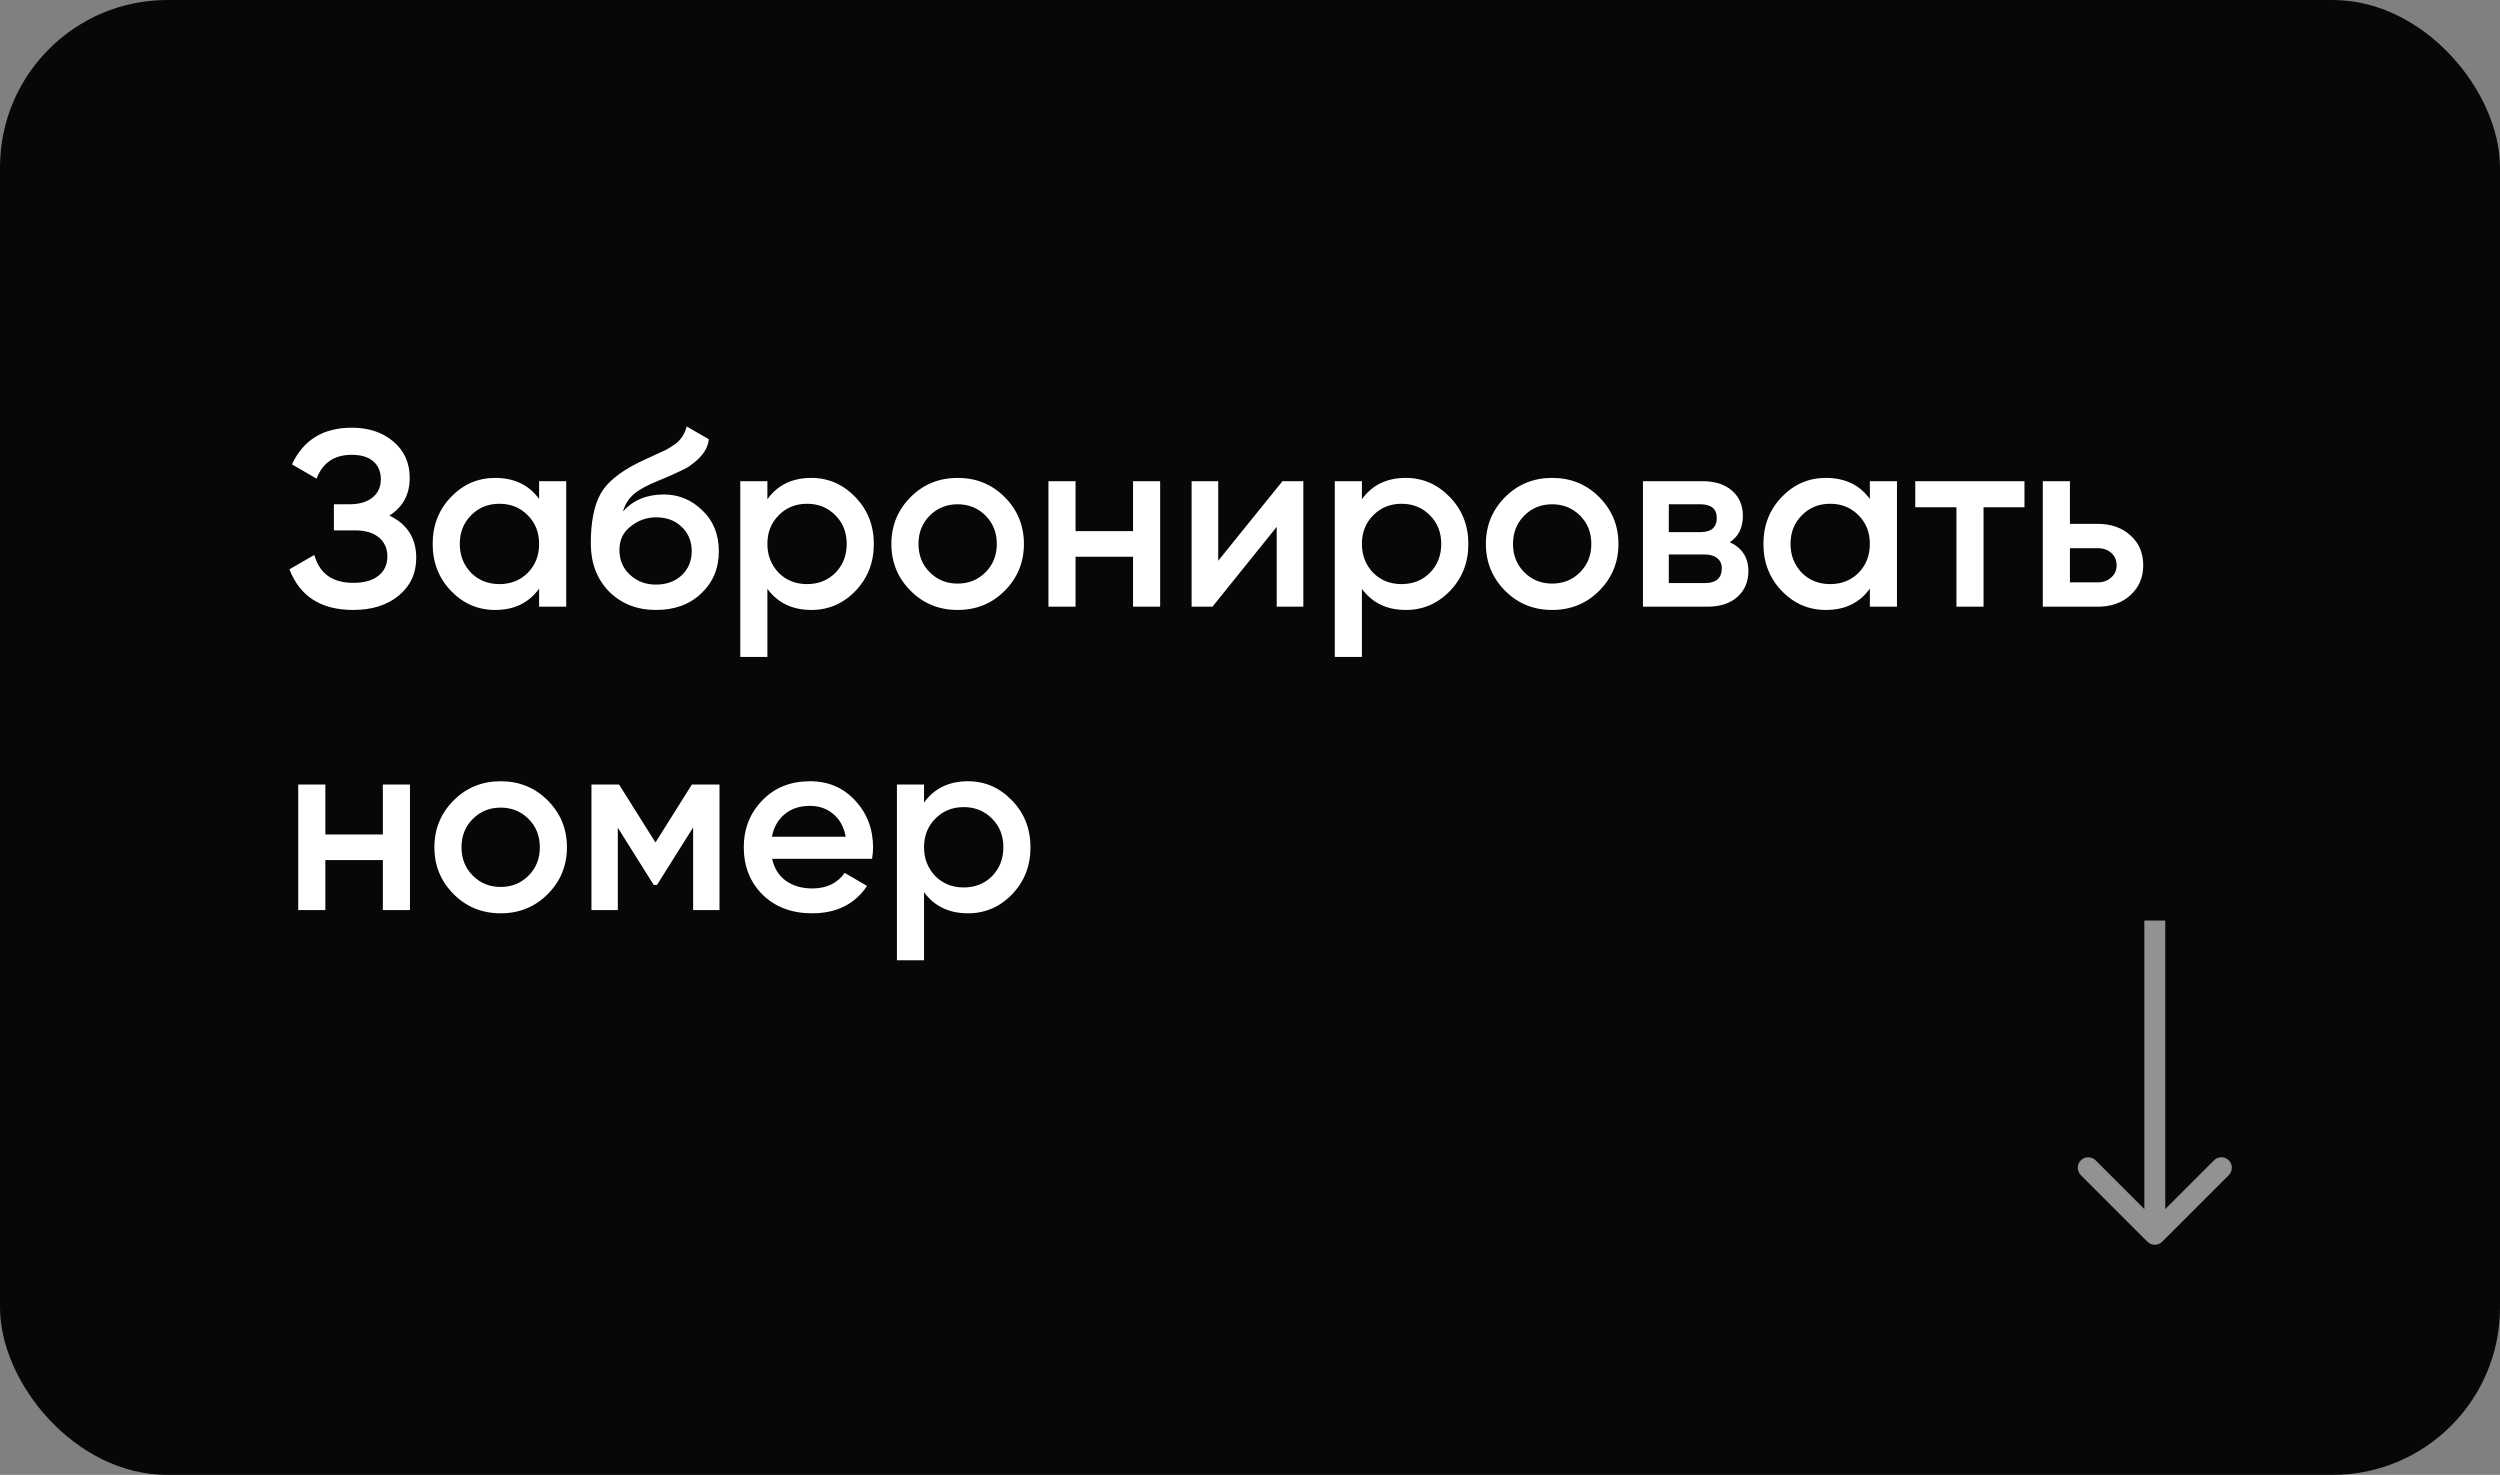 <?xml version="1.0" encoding="UTF-8"?> <svg xmlns="http://www.w3.org/2000/svg" width="239" height="141" viewBox="0 0 239 141" fill="none"><rect x="0" y="0" width="239" height="141" fill="#808080" stroke="none"/><rect width="239" height="141" rx="16" fill="#070707"></rect><path d="M37.224 49.288C38.936 50.104 39.792 51.456 39.792 53.344C39.792 54.816 39.232 56.016 38.112 56.944C37.008 57.856 35.56 58.312 33.768 58.312C30.696 58.312 28.664 57.016 27.672 54.424L30.048 53.056C30.544 54.832 31.784 55.72 33.768 55.72C34.808 55.72 35.608 55.496 36.168 55.048C36.744 54.6 37.032 53.984 37.032 53.2C37.032 52.432 36.76 51.824 36.216 51.376C35.672 50.928 34.92 50.704 33.96 50.704H31.92V48.208H33.408C34.352 48.208 35.088 47.992 35.616 47.56C36.144 47.128 36.408 46.552 36.408 45.832C36.408 45.096 36.168 44.52 35.688 44.104C35.208 43.688 34.52 43.48 33.624 43.48C31.96 43.48 30.84 44.24 30.264 45.76L27.912 44.392C29 42.056 30.904 40.888 33.624 40.888C35.256 40.888 36.592 41.336 37.632 42.232C38.656 43.112 39.168 44.264 39.168 45.688C39.168 47.272 38.52 48.472 37.224 49.288ZM51.539 47.704V46H54.131V58H51.539V56.272C50.563 57.632 49.163 58.312 47.339 58.312C45.691 58.312 44.283 57.704 43.115 56.488C41.947 55.272 41.363 53.776 41.363 52C41.363 50.224 41.947 48.728 43.115 47.512C44.283 46.296 45.691 45.688 47.339 45.688C49.163 45.688 50.563 46.36 51.539 47.704ZM45.035 54.76C45.755 55.48 46.659 55.84 47.747 55.84C48.835 55.84 49.739 55.48 50.459 54.76C51.179 54.024 51.539 53.104 51.539 52C51.539 50.896 51.179 49.984 50.459 49.264C49.739 48.528 48.835 48.16 47.747 48.16C46.659 48.16 45.755 48.528 45.035 49.264C44.315 49.984 43.955 50.896 43.955 52C43.955 53.088 44.315 54.008 45.035 54.76ZM62.721 58.312C60.897 58.312 59.393 57.72 58.209 56.536C57.057 55.336 56.481 53.808 56.481 51.952C56.481 49.936 56.785 48.368 57.393 47.248C57.985 46.144 59.217 45.128 61.089 44.2C61.153 44.168 61.257 44.12 61.401 44.056C61.561 43.976 61.729 43.896 61.905 43.816C62.081 43.736 62.257 43.656 62.433 43.576C63.105 43.272 63.521 43.08 63.681 43C63.777 42.952 64.057 42.776 64.521 42.472C65.081 42.072 65.457 41.504 65.649 40.768L67.761 41.992C67.681 42.872 67.129 43.68 66.105 44.416C65.929 44.576 65.601 44.768 65.121 44.992L64.089 45.472L62.889 45.976C61.849 46.392 61.081 46.816 60.585 47.248C60.089 47.68 59.745 48.232 59.553 48.904C60.513 47.816 61.817 47.272 63.465 47.272C64.873 47.272 66.097 47.776 67.137 48.784C68.193 49.792 68.721 51.096 68.721 52.696C68.721 54.328 68.161 55.672 67.041 56.728C65.937 57.784 64.497 58.312 62.721 58.312ZM62.697 55.888C63.705 55.888 64.529 55.592 65.169 55C65.809 54.392 66.129 53.624 66.129 52.696C66.129 51.752 65.809 50.976 65.169 50.368C64.545 49.76 63.729 49.456 62.721 49.456C61.825 49.456 61.017 49.744 60.297 50.32C59.577 50.864 59.217 51.616 59.217 52.576C59.217 53.536 59.553 54.328 60.225 54.952C60.897 55.576 61.721 55.888 62.697 55.888ZM77.562 45.688C79.194 45.688 80.602 46.304 81.786 47.536C82.954 48.752 83.538 50.24 83.538 52C83.538 53.776 82.954 55.272 81.786 56.488C80.618 57.704 79.21 58.312 77.562 58.312C75.754 58.312 74.354 57.64 73.362 56.296V62.8H70.77V46H73.362V47.728C74.338 46.368 75.738 45.688 77.562 45.688ZM74.442 54.76C75.162 55.48 76.066 55.84 77.154 55.84C78.242 55.84 79.146 55.48 79.866 54.76C80.586 54.024 80.946 53.104 80.946 52C80.946 50.896 80.586 49.984 79.866 49.264C79.146 48.528 78.242 48.16 77.154 48.16C76.066 48.16 75.162 48.528 74.442 49.264C73.722 49.984 73.362 50.896 73.362 52C73.362 53.088 73.722 54.008 74.442 54.76ZM96.039 56.488C94.823 57.704 93.327 58.312 91.551 58.312C89.775 58.312 88.279 57.704 87.063 56.488C85.831 55.256 85.215 53.76 85.215 52C85.215 50.24 85.831 48.744 87.063 47.512C88.279 46.296 89.775 45.688 91.551 45.688C93.327 45.688 94.823 46.296 96.039 47.512C97.271 48.744 97.887 50.24 97.887 52C97.887 53.76 97.271 55.256 96.039 56.488ZM87.807 52C87.807 53.088 88.167 53.992 88.887 54.712C89.607 55.432 90.495 55.792 91.551 55.792C92.607 55.792 93.495 55.432 94.215 54.712C94.935 53.992 95.295 53.088 95.295 52C95.295 50.912 94.935 50.008 94.215 49.288C93.495 48.568 92.607 48.208 91.551 48.208C90.495 48.208 89.607 48.568 88.887 49.288C88.167 50.008 87.807 50.912 87.807 52ZM108.319 50.776V46H110.911V58H108.319V53.224H102.823V58H100.231V46H102.823V50.776H108.319ZM116.462 53.608L122.606 46H124.598V58H122.054V50.368L115.91 58H113.918V46H116.462V53.608ZM134.398 45.688C136.03 45.688 137.438 46.304 138.622 47.536C139.79 48.752 140.374 50.24 140.374 52C140.374 53.776 139.79 55.272 138.622 56.488C137.454 57.704 136.046 58.312 134.398 58.312C132.59 58.312 131.19 57.64 130.198 56.296V62.8H127.606V46H130.198V47.728C131.174 46.368 132.574 45.688 134.398 45.688ZM131.278 54.76C131.998 55.48 132.902 55.84 133.99 55.84C135.078 55.84 135.982 55.48 136.702 54.76C137.422 54.024 137.782 53.104 137.782 52C137.782 50.896 137.422 49.984 136.702 49.264C135.982 48.528 135.078 48.16 133.99 48.16C132.902 48.16 131.998 48.528 131.278 49.264C130.558 49.984 130.198 50.896 130.198 52C130.198 53.088 130.558 54.008 131.278 54.76ZM152.875 56.488C151.659 57.704 150.163 58.312 148.387 58.312C146.611 58.312 145.115 57.704 143.899 56.488C142.667 55.256 142.051 53.76 142.051 52C142.051 50.24 142.667 48.744 143.899 47.512C145.115 46.296 146.611 45.688 148.387 45.688C150.163 45.688 151.659 46.296 152.875 47.512C154.107 48.744 154.723 50.24 154.723 52C154.723 53.76 154.107 55.256 152.875 56.488ZM144.643 52C144.643 53.088 145.003 53.992 145.723 54.712C146.443 55.432 147.331 55.792 148.387 55.792C149.443 55.792 150.331 55.432 151.051 54.712C151.771 53.992 152.131 53.088 152.131 52C152.131 50.912 151.771 50.008 151.051 49.288C150.331 48.568 149.443 48.208 148.387 48.208C147.331 48.208 146.443 48.568 145.723 49.288C145.003 50.008 144.643 50.912 144.643 52ZM165.371 51.832C166.555 52.392 167.147 53.312 167.147 54.592C167.147 55.616 166.795 56.44 166.091 57.064C165.403 57.688 164.443 58 163.211 58H157.067V46H162.731C163.947 46 164.899 46.304 165.587 46.912C166.275 47.52 166.619 48.32 166.619 49.312C166.619 50.448 166.203 51.288 165.371 51.832ZM162.539 48.208H159.539V50.872H162.539C163.595 50.872 164.123 50.424 164.123 49.528C164.123 48.648 163.595 48.208 162.539 48.208ZM159.539 55.744H162.971C164.059 55.744 164.603 55.272 164.603 54.328C164.603 53.912 164.459 53.592 164.171 53.368C163.883 53.128 163.483 53.008 162.971 53.008H159.539V55.744ZM178.758 47.704V46H181.35V58H178.758V56.272C177.782 57.632 176.382 58.312 174.558 58.312C172.91 58.312 171.502 57.704 170.334 56.488C169.166 55.272 168.582 53.776 168.582 52C168.582 50.224 169.166 48.728 170.334 47.512C171.502 46.296 172.91 45.688 174.558 45.688C176.382 45.688 177.782 46.36 178.758 47.704ZM172.254 54.76C172.974 55.48 173.878 55.84 174.966 55.84C176.054 55.84 176.958 55.48 177.678 54.76C178.398 54.024 178.758 53.104 178.758 52C178.758 50.896 178.398 49.984 177.678 49.264C176.958 48.528 176.054 48.16 174.966 48.16C173.878 48.16 172.974 48.528 172.254 49.264C171.534 49.984 171.174 50.896 171.174 52C171.174 53.088 171.534 54.008 172.254 54.76ZM183.099 46H193.539V48.496H189.627V58H187.035V48.496H183.099V46ZM197.885 50.08H200.525C201.821 50.08 202.869 50.448 203.669 51.184C204.485 51.904 204.893 52.856 204.893 54.04C204.893 55.208 204.485 56.16 203.669 56.896C202.869 57.632 201.821 58 200.525 58H195.293V46H197.885V50.08ZM197.885 55.672H200.549C201.061 55.672 201.485 55.52 201.821 55.216C202.173 54.912 202.349 54.52 202.349 54.04C202.349 53.56 202.181 53.168 201.845 52.864C201.509 52.56 201.077 52.408 200.549 52.408H197.885V55.672ZM36.6 79.776V75H39.192V87H36.6V82.224H31.104V87H28.512V75H31.104V79.776H36.6ZM52.352 85.488C51.136 86.704 49.639 87.312 47.864 87.312C46.087 87.312 44.592 86.704 43.376 85.488C42.144 84.256 41.528 82.76 41.528 81C41.528 79.24 42.144 77.744 43.376 76.512C44.592 75.296 46.087 74.688 47.864 74.688C49.639 74.688 51.136 75.296 52.352 76.512C53.584 77.744 54.2 79.24 54.2 81C54.2 82.76 53.584 84.256 52.352 85.488ZM44.12 81C44.12 82.088 44.48 82.992 45.2 83.712C45.919 84.432 46.807 84.792 47.864 84.792C48.919 84.792 49.807 84.432 50.528 83.712C51.248 82.992 51.608 82.088 51.608 81C51.608 79.912 51.248 79.008 50.528 78.288C49.807 77.568 48.919 77.208 47.864 77.208C46.807 77.208 45.919 77.568 45.2 78.288C44.48 79.008 44.12 79.912 44.12 81ZM66.143 75H68.783V87H66.263V79.104L62.807 84.6H62.495L59.063 79.128V87H56.543V75H59.183L62.663 80.544L66.143 75ZM83.37 82.104H73.818C74.01 83 74.442 83.696 75.114 84.192C75.802 84.688 76.65 84.936 77.658 84.936C79.018 84.936 80.05 84.44 80.754 83.448L82.89 84.696C81.722 86.44 79.97 87.312 77.634 87.312C75.698 87.312 74.122 86.72 72.906 85.536C71.706 84.336 71.106 82.824 71.106 81C71.106 79.224 71.698 77.728 72.882 76.512C74.05 75.296 75.57 74.688 77.442 74.688C79.186 74.688 80.626 75.304 81.762 76.536C82.898 77.768 83.466 79.264 83.466 81.024C83.466 81.344 83.434 81.704 83.37 82.104ZM73.794 79.992H80.85C80.674 79.048 80.274 78.32 79.65 77.808C79.042 77.296 78.298 77.04 77.418 77.04C76.458 77.04 75.658 77.304 75.018 77.832C74.378 78.36 73.97 79.08 73.794 79.992ZM92.538 74.688C94.17 74.688 95.578 75.304 96.762 76.536C97.93 77.752 98.514 79.24 98.514 81C98.514 82.776 97.93 84.272 96.762 85.488C95.594 86.704 94.186 87.312 92.538 87.312C90.73 87.312 89.33 86.64 88.338 85.296V91.8H85.746V75H88.338V76.728C89.314 75.368 90.714 74.688 92.538 74.688ZM89.418 83.76C90.138 84.48 91.042 84.84 92.13 84.84C93.218 84.84 94.122 84.48 94.842 83.76C95.562 83.024 95.922 82.104 95.922 81C95.922 79.896 95.562 78.984 94.842 78.264C94.122 77.528 93.218 77.16 92.13 77.16C91.042 77.16 90.138 77.528 89.418 78.264C88.698 78.984 88.338 79.896 88.338 81C88.338 82.088 88.698 83.008 89.418 83.76Z" fill="white"></path><path d="M205.293 118.707C205.683 119.098 206.317 119.098 206.707 118.707L213.071 112.343C213.462 111.953 213.462 111.319 213.071 110.929C212.681 110.538 212.047 110.538 211.657 110.929L206 116.586L200.343 110.929C199.953 110.538 199.319 110.538 198.929 110.929C198.538 111.319 198.538 111.953 198.929 112.343L205.293 118.707ZM205 88V118H207V88H205Z" fill="white" fill-opacity="0.56"></path></svg> 